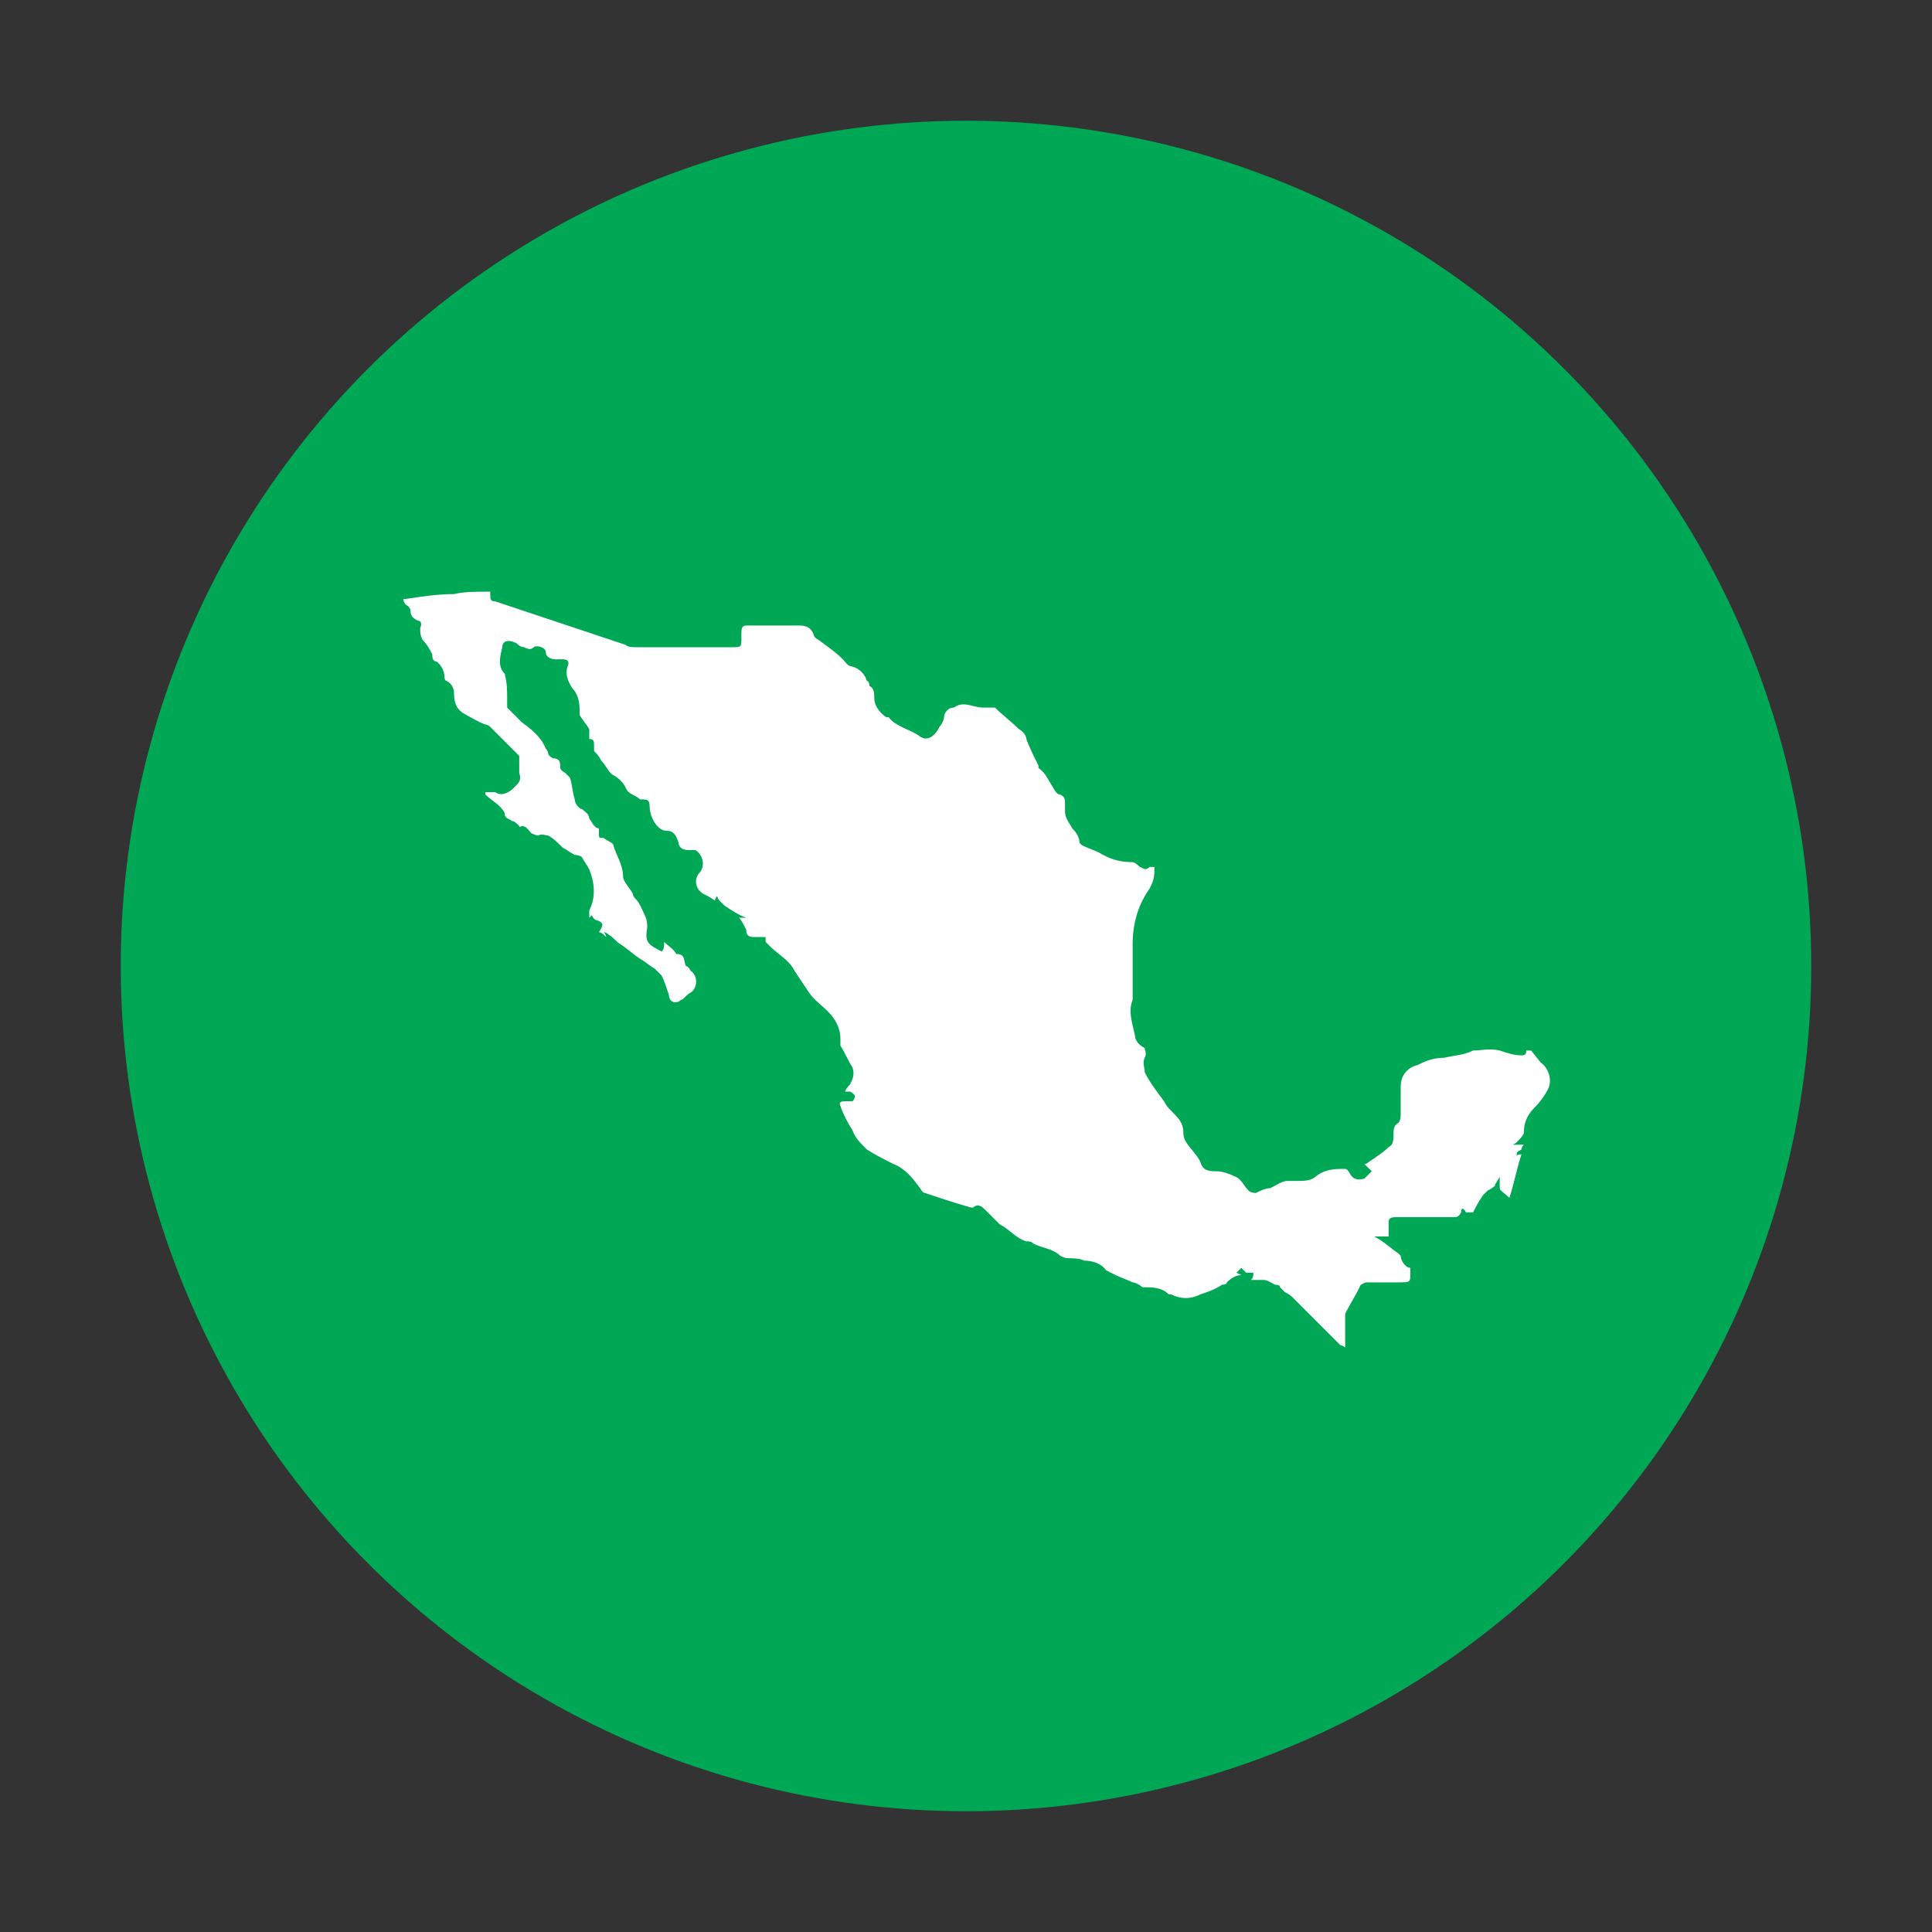 <?xml version="1.0" encoding="UTF-8"?>
<svg id="Capa_1" xmlns="http://www.w3.org/2000/svg" version="1.1" viewBox="0 0 80 80">
  <rect x="0" y="0" width="80" height="80" fill="#333333" stroke="none"/>
  <!-- Generator: Adobe Illustrator 29.8.1, SVG Export Plug-In . SVG Version: 2.1.1 Build 2)  -->
  <defs>
    <style>
      .st0 {
        fill: #00a755;
      }

      .st1 {
        fill: #fff;
      }
    </style>
  </defs>
  <circle class="st0" cx="40" cy="40" r="35"/>
  <path class="st1" d="M63.4,43.5c0,0-.2,0-.2,0,0,.2-.1.2-.2.2-.3,0-.6-.1-.9-.2-.4-.1-.8,0-1.1,0-.4.2-.8.2-1.2.3-.4,0-.7.1-1.1.3-.4.1-.7.4-.7.9,0,.4,0,.7,0,1.1,0,.1,0,.3-.1.4-.2.1-.2.3-.2.5,0,.2,0,.4-.2.5-.2.2-.5.4-.8.6,0,0-.1.1-.2.1.1.1.2.2.3.3,0,0-.2.2-.3.3,0,0,0,0,0,0-.3.1-.5,0-.6-.2,0,0-.1-.2-.2-.2-.4,0-.8,0-1.2.3-.2.2-.5.2-.8.2-.1,0-.3,0-.4,0-.2,0-.5.2-.7.3-.2,0-.4.1-.6.2,0,0-.2,0-.3-.1-.2-.2-.3-.5-.6-.6-.2-.1-.5-.2-.7-.2-.3,0-.6,0-.7-.4,0,0-.1-.2-.2-.3-.2-.3-.5-.5-.5-.9,0-.4-.2-.6-.5-.9-.1-.1-.2-.2-.3-.4-.3-.4-.6-.8-.8-1.2,0-.2-.1-.4,0-.6.1-.2,0-.3,0-.4-.2-.1-.4-.3-.4-.5-.1-.5-.3-1-.1-1.5,0-.1,0-.3,0-.5,0-.6,0-1.2,0-1.8,0-.8.2-1.6.7-2.3.1-.2.2-.4.2-.7,0,0,0-.2,0-.2,0,0-.2,0-.2,0-.2.2-.3,0-.4,0,0,0-.2-.2-.3-.2-.5,0-.9-.1-1.4-.4-.2-.1-.5-.2-.7-.3,0,0,0,0-.1-.1,0-.2-.1-.4-.3-.6-.1-.2-.3-.4-.3-.7,0,0,0-.2,0-.3,0-.2,0-.3-.2-.4-.1,0-.2-.1-.3-.3-.2-.3-.3-.6-.6-.8,0,0,0,0,0-.1-.2-.4-.4-.8-.5-1.1,0-.1-.1-.3-.3-.4-.3-.3-.7-.6-1-.9,0,0,0,0-.1,0-.1,0-.3,0-.4,0-.4,0-.8-.3-1.2,0,0,0,0,0,0,0-.2,0-.3.1-.4.3,0,.2-.1.4-.2.5-.2.4-.5.6-.8.4-.4-.3-1-.4-1.3-.8,0,0,0,0-.1,0-.3-.2-.5-.5-.5-.8,0-.2,0-.4-.2-.5,0,0,0-.2-.1-.2-.1-.3-.3-.5-.6-.6-.2,0-.3-.2-.4-.3-.3-.3-.6-.5-1-.8,0,0-.2-.1-.2-.2-.1-.3-.3-.4-.6-.4-.2,0-.3,0-.5,0-.6,0-1.1,0-1.6,0-.2,0-.3,0-.3.3,0,0,0,.1,0,.2,0,.4,0,.4-.4.4-1.3,0-2.6,0-3.9,0-.2,0-.4,0-.5-.1-1.8-.6-3.6-1.2-5.4-1.8-.2,0-.2-.1-.2-.3,0,0,0,0,0-.1,0,0,0,0-.1,0-.5,0-1,0-1.4.1-.7,0-1.3.1-2,.2,0,0,0,0-.1,0,0,0,0,0,0,0,0,0,0,0,0,0,0,0,0,.2.2.3,0,0,.1.1.1.2,0,.2.1.3.3.4.1,0,.2.1.1.3,0,.2,0,.3.1.5.2.2.3.4.4.6,0,.1,0,.3.2.3.2.2.3.4.3.6,0,0,0,.2.1.2.2.1.3.3.3.5,0,.4.1.7.5.9.2.1.5.3.8.4,0,0,.1,0,.2.1.4.4.8.8,1.2,1.2,0,0,0,.2,0,.4,0,0,0,.2,0,.3.1.3,0,.4-.2.6-.2.2-.5.4-.8.2-.1,0-.3,0-.4,0,0,0,0,0,0,0,0,0,0,0,0,.1.2.2.4.3.6.5,0,0,.2.2.2.3,0,.2.2.2.3.3.1,0,.2.1.3.2,0,0,0,.1.1,0,.2,0,.3.2.4.3,0,0,.2.1.3.1.1-.1.3,0,.4,0,.2.1.4.3.6.5.2.1.3.2.5.3,0,0,.2,0,.3.1.1.2.2.3.3.5.2.5.3,1.1,0,1.7,0,0,0,.2,0,.3,0,0,0,0,0,0,0,0,0,0,.1-.1,0,0,.1.2.2.2.3.1.3.2.1.5.1,0,.2.1.3.2,0,0,0,0,0,0,0,0,0-.1-.1-.2,0,0,0,0,0,0,0,0,.1,0,.2.1.2.1.3.3.5.4.3.2.5.4.8.6.2.1.4.3.6.4,0,0,.2.2.3.3.1.2.2.5.3.8,0,.3.3.4.5.2.1,0,.2-.2.4-.3.3-.2.3-.7,0-.9,0,0-.1-.2-.2-.2-.1-.2,0-.5-.4-.5,0,0,0,0,0,0-.1-.2-.3-.3-.5-.5,0,.2,0,.3-.1.4-.6-.3-.7-.4-.6-1,0-.1,0-.3-.1-.5-.1-.2-.2-.5-.4-.7,0,0-.1-.1-.1-.2-.1-.2-.4-.5-.4-.7,0-.5-.3-.9-.4-1.3,0-.1-.3-.2-.4-.3-.2,0-.2,0-.2-.2,0,0,0-.2,0-.2-.2,0-.3-.3-.4-.4,0-.2-.2-.3-.3-.4-.1,0-.3-.2-.3-.4-.1-.3-.1-.6-.2-.9,0,0-.1-.1-.2-.2,0,0-.2-.1-.2-.2,0-.2,0-.4-.3-.4,0,0,0,0,0,0,0,0-.2-.1-.2-.2,0,0,0-.1-.1-.2-.2-.5-.6-.8-1-1.1-.2-.2-.4-.4-.6-.6,0-.1,0-.3,0-.4,0-.3,0-.6-.1-1,0,0,0,0,0,0-.3-.3-.2-.7-.1-1.1,0-.3.3-.3.5-.2.1,0,.2.2.4.2.2.1.3.1.4,0,.1-.1.5,0,.5.2,0,.2.2.3.4.3.1,0,.2,0,.3,0,.2,0,.3.1.2.3-.1.3,0,.6.2.9.2.2.3.5.3.9,0,0,0,.2,0,.2.1.2.3.4.4.6,0,0,0,.2,0,.2,0,0,0,.1,0,.2.2,0,.2.1.2.3,0,0,0,.2,0,.2.1.1.2.2.3.4.2.2.3.5.5.6.2.1.4.3.5.5.1.3.4.3.6.5,0,0,0,0,0,0,.3,0,.4,0,.4.3,0,.4.3,1,.7,1,.3,0,.4.2.5.5,0,.2.2.3.4.3,0,0,.2,0,.3,0,.3.2.4.6.2.9-.3.3-.2.7.1.9.2.1.4.2.5.3,0,0,0-.1.1-.2,0,0,0,.1.1.2,0,0,.1.1.2.2.3.2.6.4.9.5,0,0,0,0,0,0h-.3c.1.1.2.3.3.5,0,.1,0,.3.3.3,0,0,0,0,.1,0,0,0,.2,0,.2,0,0,0,.1,0,.2,0,0,0,0,.1,0,.2,0,0,.1.1.2.2.2.2.5.4.7.6.1.1.2.2.3.4.2.3.4.6.6.9.2.3.5.5.8.8.3.3.5.7.5,1.1,0,.1,0,.2,0,.3.2.3.3.6.5.9.1.3,0,.5-.1.7,0,0-.2.2-.2.3.1,0,.2,0,.2,0,0,0,.2.1.2.2,0,0,0,.1-.1.2,0,0-.2,0-.3,0-.1,0-.3,0-.2.2.1.3.3.7.5,1,.1.3.3.5.5.7,0,0,0,0,.1.1.3.2.7.4,1.1.6.5.2.8.6,1.1,1,0,0,.1.2.2.2.6.2,1.2.4,1.9.6,0,0,.1,0,.1,0,.2-.2.4,0,.5.1.2.2.4.4.6.6.4.2.7.6,1.1.7.1,0,.2,0,.3.1.4.2.8.2,1.1.5,0,0,.2.1.3.1.2,0,.5,0,.7.1.3,0,.7.1.9.4,0,0,.2.1.4.2.2.1.5.2.7.3.1,0,.3.1.4.2.4,0,.8,0,1.1.3,0,0,0,0,.1,0,.4.2.8.2,1.2,0,.3-.1.6-.2.9-.4,0,0,.2,0,.2-.1.2-.2.4-.3.6-.3,0,0,0,0,0,0,0,0,0,0-.2-.1,0,0,.1-.1.2-.2,0,0,.1.1.2.2,0,0,.1,0,.3,0,0,.1,0,.2-.1.3.2,0,.3,0,.5,0,0,0,0,0,0,0,.2,0,.3.1.5.2-.1,0-.1,0-.2,0,0,0,0,0,.1,0,.2,0,.3,0,.3.1,0,0,.1.1.2.2,0,0,.2.1.3.2.7.7,1.3,1.3,2,2,0,0,.1,0,.2.1,0,0,0-.2,0-.3,0-.2,0-.3,0-.5,0-.1,0-.2,0-.3,0,0,0-.2,0-.3.2-.4.4-.7.6-1.1,0-.1.2-.2.3-.2.4,0,.9,0,1.3,0,.5,0,.5,0,.5-.4,0,0,0-.1,0-.2-.2,0-.4-.3-.4-.5,0,0,0,0-.1-.1-.3-.2-.6-.5-1-.7,0,0,0,0,.1,0,.2,0,.4,0,.5,0,0-.1,0-.3,0-.5,0,0,0,0,0,0,0-.2,0-.3.3-.3.8,0,1.6,0,2.4,0,.1,0,.2,0,.3-.2,0-.2.1-.2.2,0,.1,0,.2,0,.3,0,.1-.2.2-.4.4-.7,0,0,.1-.1.2-.2,0,0,.2-.1.3-.2,0-.1.2-.3.2-.4,0,0,0,0,0,0,0,.1,0,.2,0,.3,0,0,0,.1,0,.2,0,.1.2.2.4.4.2-.6.3-1.2.5-1.8-.1,0-.2,0-.2.1,0-.2,0-.2.2-.3,0,0,0-.1.1-.2,0,0-.1,0-.2,0,0,0-.2,0-.3,0,0,0,.1,0,.2-.1.1-.1.3-.3.3-.4,0-.5.2-.8.5-1.1.2-.2.4-.5.5-.7.2-.4,0-.9-.3-1.1Z"/>
</svg>